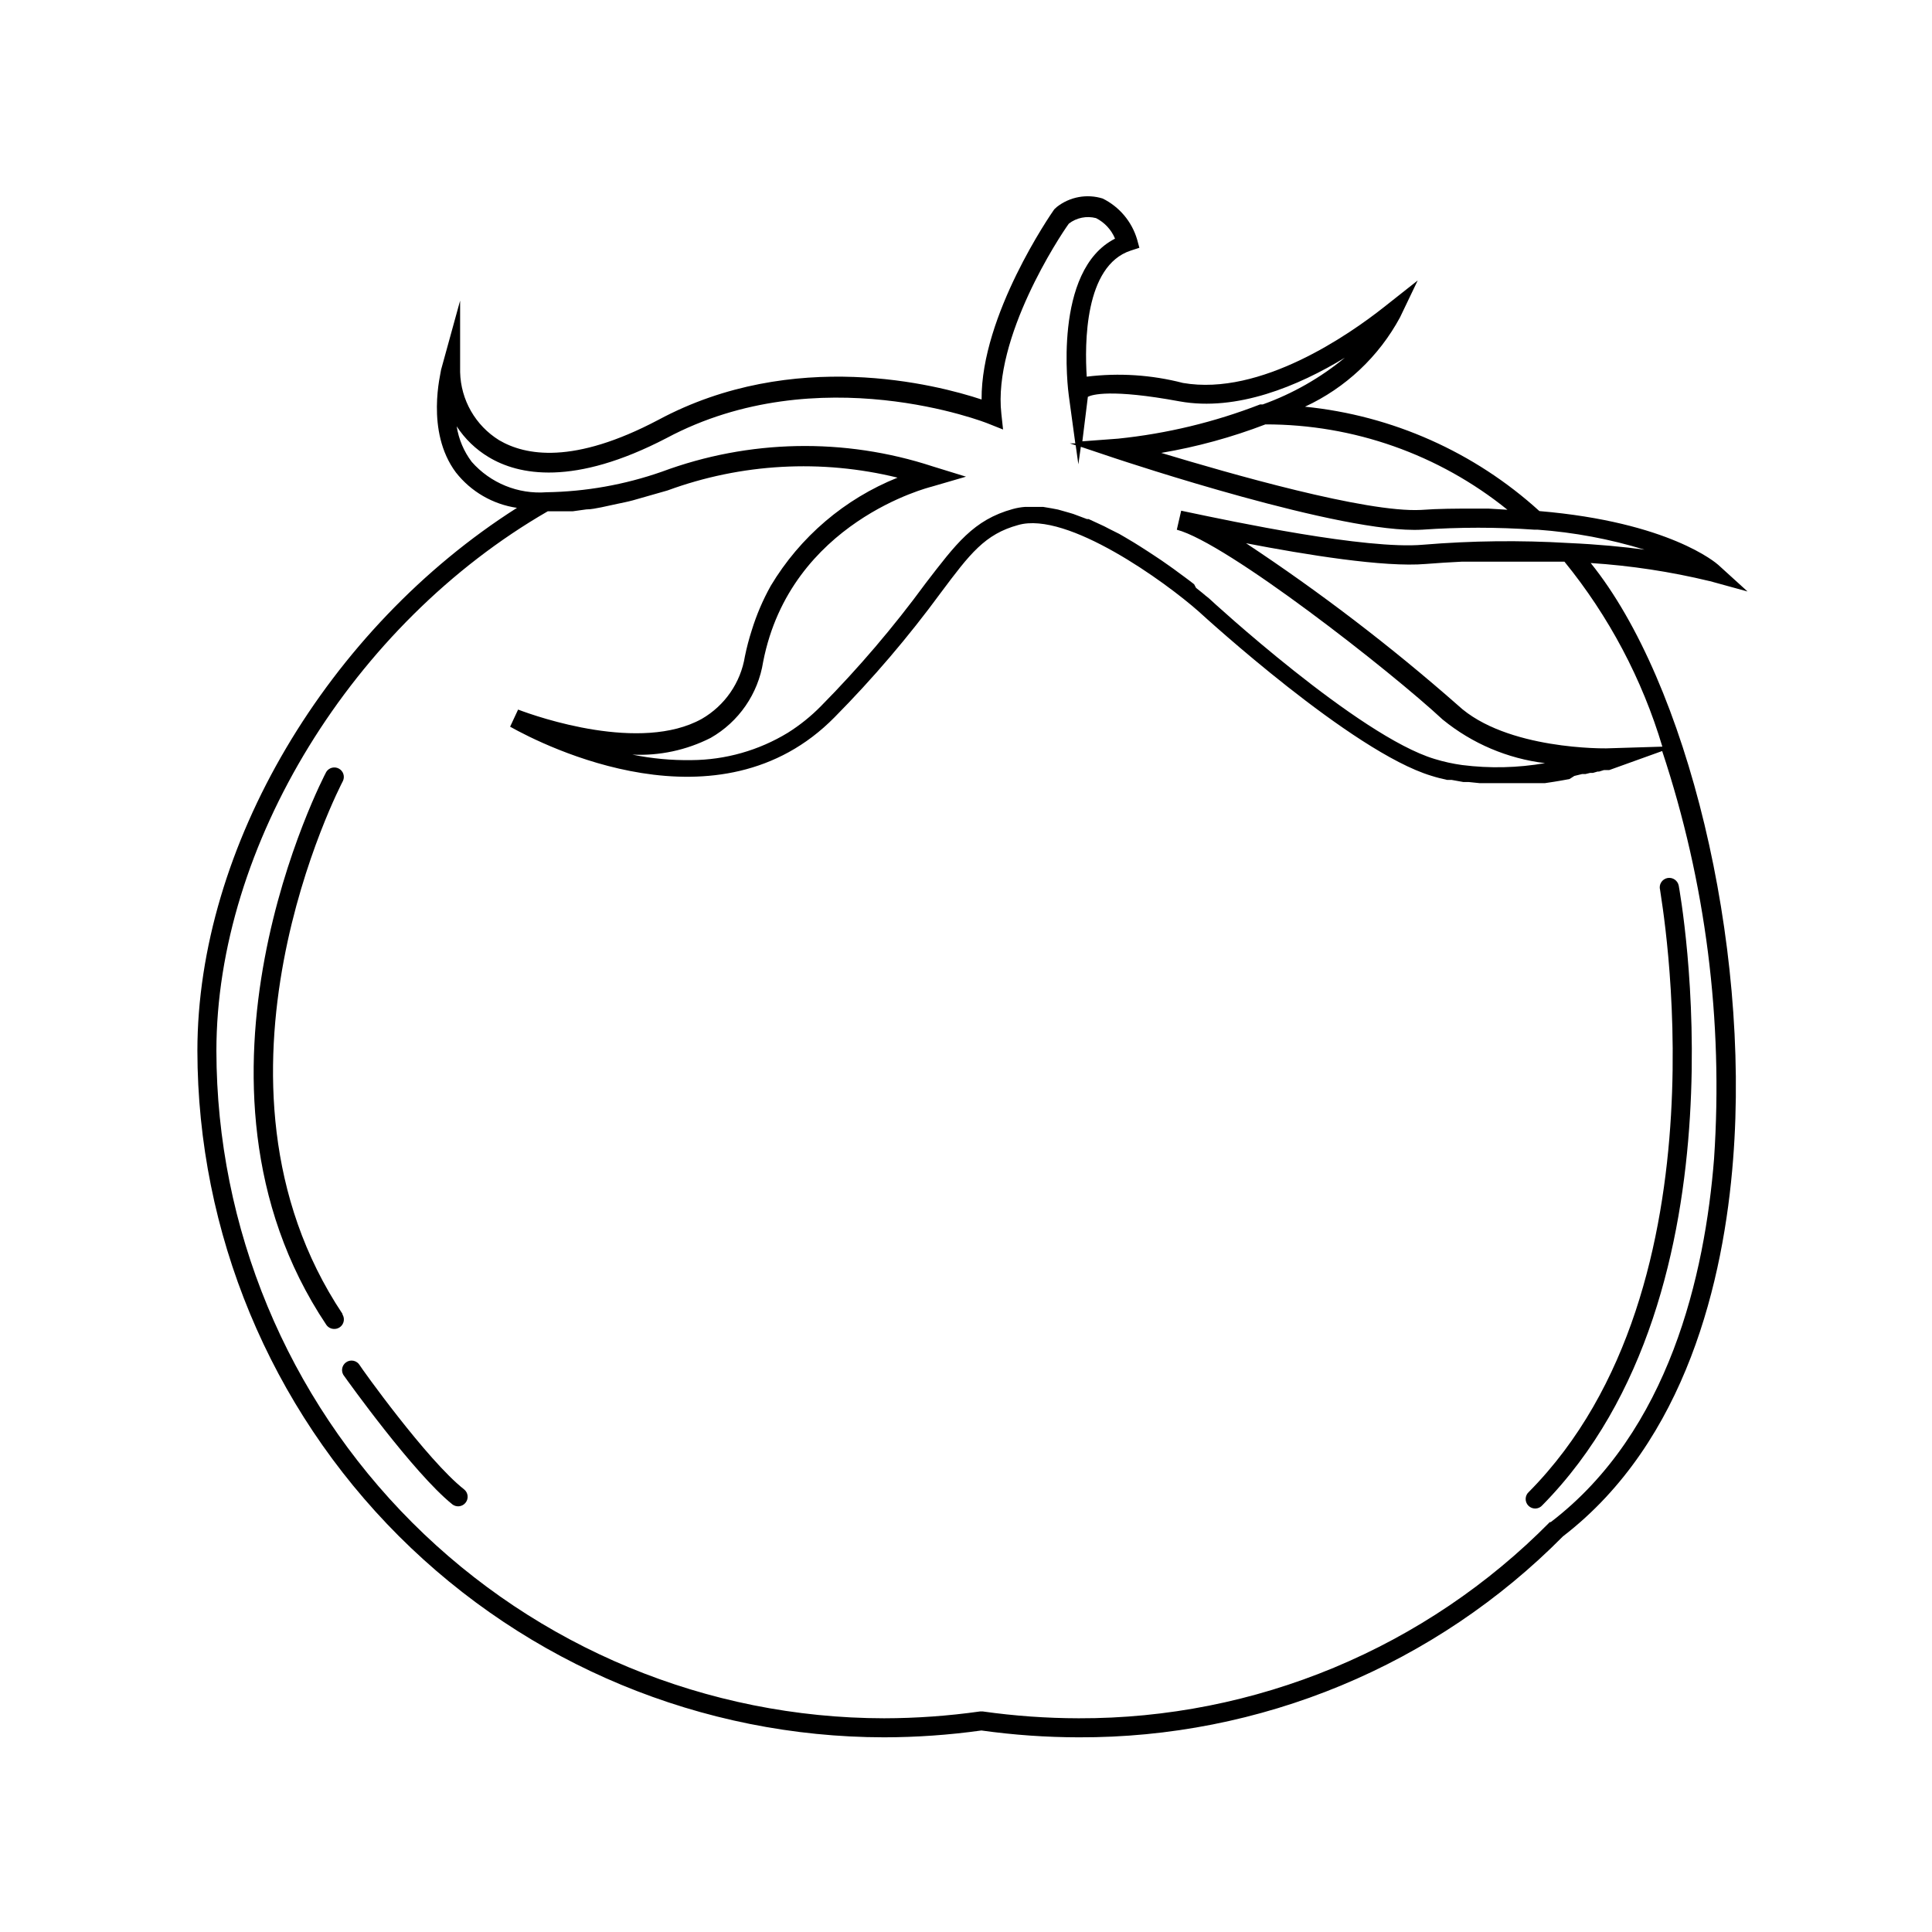 <?xml version="1.0" encoding="UTF-8"?>
<!-- Uploaded to: ICON Repo, www.iconrepo.com, Generator: ICON Repo Mixer Tools -->
<svg fill="#000000" width="800px" height="800px" version="1.1" viewBox="144 144 512 512" xmlns="http://www.w3.org/2000/svg">
 <g>
  <path d="m597.04 297.98 10.078 2.769-7.762-7.051c-0.504-0.453-12.949-11.336-47.41-14.258h0.004c-17.207-15.645-38.984-25.34-62.121-27.66 10.738-4.961 19.574-13.27 25.191-23.68l4.684-9.773-8.867 7.004c-9.168 7.254-32.695 23.73-53.352 20.152-8.32-2.148-16.969-2.715-25.492-1.664-0.555-8.664-0.605-29.371 11.637-33.402l2.316-0.754-0.605-2.219c-1.398-4.723-4.703-8.648-9.117-10.832-4.168-1.297-8.703-0.469-12.141 2.219l-0.707 0.656c-0.855 1.211-19.398 28.012-19.246 50.383-11.84-3.93-49.879-13.805-85.648 5.391-22.52 11.891-35.266 9.473-42.219 5.391v-0.004c-6.269-3.879-10.152-10.664-10.328-18.035v-18.945l-5.039 18.289c0 0.656-4.281 16.273 3.93 27.258h0.004c3.988 5.082 9.777 8.434 16.172 9.371-50.18 31.891-84.691 89.879-84.691 143.89 0.066 48.238 19.262 94.48 53.375 128.59 34.113 34.102 80.363 53.285 128.6 53.34 8.629-0.012 17.246-0.621 25.793-1.812 8.547 1.195 17.168 1.801 25.797 1.812 23.852 0.086 47.484-4.578 69.516-13.723 22.031-9.141 42.02-22.582 58.805-39.531 32.746-25.191 42.621-68.164 45.09-99.855 4.535-57.688-12.191-126.46-37.734-158.09 10.613 0.688 21.148 2.289 31.488 4.785zm-58.594-19.195h-3.93c-4.586 0-9.219 0-13.957 0.352-14.609 0.754-50.785-9.672-68.82-15.113 9.434-1.598 18.68-4.129 27.609-7.555 23.34-0.031 45.98 7.953 64.137 22.621zm-106.15-29.625c1.059-0.555 6.047-2.168 24.336 1.211 15.113 2.719 31.387-4.031 43.781-11.586h-0.004c-6.484 5.352-13.848 9.547-21.762 12.391h-0.707c-12.082 4.691-24.742 7.742-37.633 9.07l-9.473 0.707zm-167.27 7.812c2.16 3.328 5.059 6.121 8.465 8.16 7.91 4.785 22.57 7.758 47.156-5.039 40.305-21.512 84.84-4.031 85.246-3.828l3.93 1.562-0.453-4.18c-2.266-20.152 15.418-47.004 17.887-50.383h-0.004c2.047-1.574 4.707-2.113 7.207-1.461 2.273 1.152 4.062 3.082 5.035 5.441-16.574 8.414-12.445 40.305-12.242 41.664l1.715 12.594h-1.461l1.562 0.504 0.707 5.039 0.656-4.637 9.02 3.023c2.469 0.805 60.457 20.152 81.367 18.941l-0.008 0.004c9.945-0.695 19.93-0.695 29.875 0h0.855c9.59 0.699 19.07 2.473 28.266 5.289-5.543-0.754-12.293-1.41-20.152-1.762-12.824-0.762-25.688-0.609-38.492 0.453-15.113 1.359-50.734-6.195-62.473-8.664l-1.664-0.352-1.16 5.039c13.25 3.477 56.68 37.484 70.535 50.383l0.004-0.008c7.75 6.305 17.133 10.289 27.051 11.488-7.254 1.258-14.656 1.43-21.965 0.504-2.473-0.34-4.918-0.879-7.305-1.613-20.152-6.047-59.297-42.066-59.75-42.523l-0.555-0.453-0.453-0.352-0.707-0.605-0.754-0.605-1.008-0.805-0.504-0.957-1.309-1.008-1.211-0.906-1.512-1.109-1.359-1.008-1.715-1.211-1.512-1.059-1.965-1.309-1.613-1.059-2.117-1.359-1.613-1.008-2.367-1.41-1.562-0.906-2.715-1.359-1.258-0.656-4.133-1.914h-0.453l-3.629-1.359-1.359-0.402-2.672-0.754-1.562-0.301-2.367-0.402h-4.789l0.004-0.004c-1.09 0.082-2.172 0.266-3.227 0.555-10.48 2.871-15.113 9.27-23.227 19.801h0.004c-8.414 11.477-17.66 22.32-27.66 32.445-2.637 2.684-5.582 5.051-8.766 7.051-7.699 4.691-16.531 7.199-25.543 7.258-5.262 0.082-10.516-0.41-15.672-1.461 7.188 0.352 14.344-1.176 20.758-4.434 7.457-4.258 12.57-11.672 13.906-20.152 7.254-37.18 44.234-46.301 44.586-46.402l9.172-2.672-8.816-2.719c-23.402-7.668-48.711-7.168-71.793 1.41-9.836 3.441-20.164 5.281-30.582 5.441-7.5 0.566-14.828-2.418-19.801-8.062-2.086-2.762-3.453-6-3.981-9.418zm333.22 194.07c-2.418 30.684-11.84 72.297-43.277 96.328h-0.25c-16.309 16.527-35.75 29.641-57.188 38.57-21.434 8.926-44.438 13.488-67.656 13.422-8.512-0.012-17.016-0.621-25.441-1.812h-0.707c-8.43 1.191-16.93 1.797-25.441 1.812-46.902-0.055-91.867-18.703-125.04-51.863-33.168-33.16-51.832-78.121-51.898-125.02 0-54.312 36.121-113.16 87.812-142.98h3.176 3.426l3.629-0.504c1.309 0 2.621-0.301 3.981-0.555l4.18-0.906c1.41-0.301 2.769-0.555 4.231-0.957l9.172-2.617-0.004-0.004c19.52-7.152 40.723-8.328 60.914-3.375-14.035 5.625-25.84 15.695-33.605 28.668-2.09 3.738-3.777 7.691-5.039 11.789-0.73 2.266-1.336 4.566-1.812 6.902-1.121 6.965-5.324 13.051-11.438 16.574-16.172 8.969-43.379-0.453-48.668-2.469l-2.117 4.535c8.969 5.039 55.418 28.566 86-2.519 10.168-10.281 19.562-21.293 28.113-32.949 7.758-10.379 11.688-15.566 20.555-17.984 13-3.727 38.996 15.113 47.812 22.922 1.664 1.512 40.656 37.18 61.617 43.527 1.41 0.453 2.82 0.805 4.231 1.109h1.211l3.074 0.555h1.41l2.922 0.301h17.281l2.316-0.352 1.512-0.25 1.41-0.25 1.309-0.25 1.262-0.812 2.066-0.504h0.906l1.211-0.301h0.754l1.211-0.352h0.402l1.309-0.402h1.406l14.008-5.039c11.547 34.77 16.219 71.457 13.754 108.02zm-28.516-108.72s-26.551 0.504-39.398-11.438h0.004c-17.711-15.57-36.461-29.91-56.125-42.922 15.719 3.023 36.625 6.449 47.66 5.492 3.176-0.25 6.348-0.453 9.523-0.605h27.203c11.781 14.477 20.598 31.133 25.945 49.02z"/>
  <path d="m234.8 492.25c-41.363-62.02-0.305-140.56 0.098-141.32 0.543-1.207 0.059-2.629-1.109-3.25-1.168-0.625-2.621-0.238-3.324 0.883-0.453 0.805-43.074 82.07 0 146.51 0.477 0.703 1.27 1.117 2.117 1.109 0.938 0.012 1.805-0.5 2.246-1.324 0.445-0.824 0.395-1.828-0.129-2.606z"/>
  <path d="m239.33 505.8c-0.359-0.605-0.957-1.035-1.648-1.18-0.691-0.145-1.41 0.004-1.984 0.418-0.574 0.41-0.949 1.043-1.035 1.742-0.082 0.703 0.129 1.406 0.59 1.941 0.754 1.059 18.238 25.543 28.566 33.906v0.004c1.082 0.875 2.676 0.707 3.551-0.379 0.422-0.523 0.617-1.188 0.547-1.855-0.07-0.664-0.402-1.277-0.926-1.695-9.824-7.711-27.457-32.449-27.66-32.902z"/>
  <path d="m583.94 379.85c0 1.059 19.297 104.89-34.762 159.51v-0.004c-0.527 0.461-0.844 1.121-0.863 1.824-0.023 0.699 0.25 1.379 0.75 1.871 0.496 0.492 1.18 0.754 1.883 0.723 0.699-0.031 1.355-0.355 1.809-0.891 55.871-56.68 36.324-163.03 36.121-164.19-0.277-1.344-1.562-2.234-2.922-2.016-0.707 0.117-1.332 0.531-1.719 1.137-0.383 0.605-0.492 1.348-0.297 2.039z"/>
 </g>
</svg>